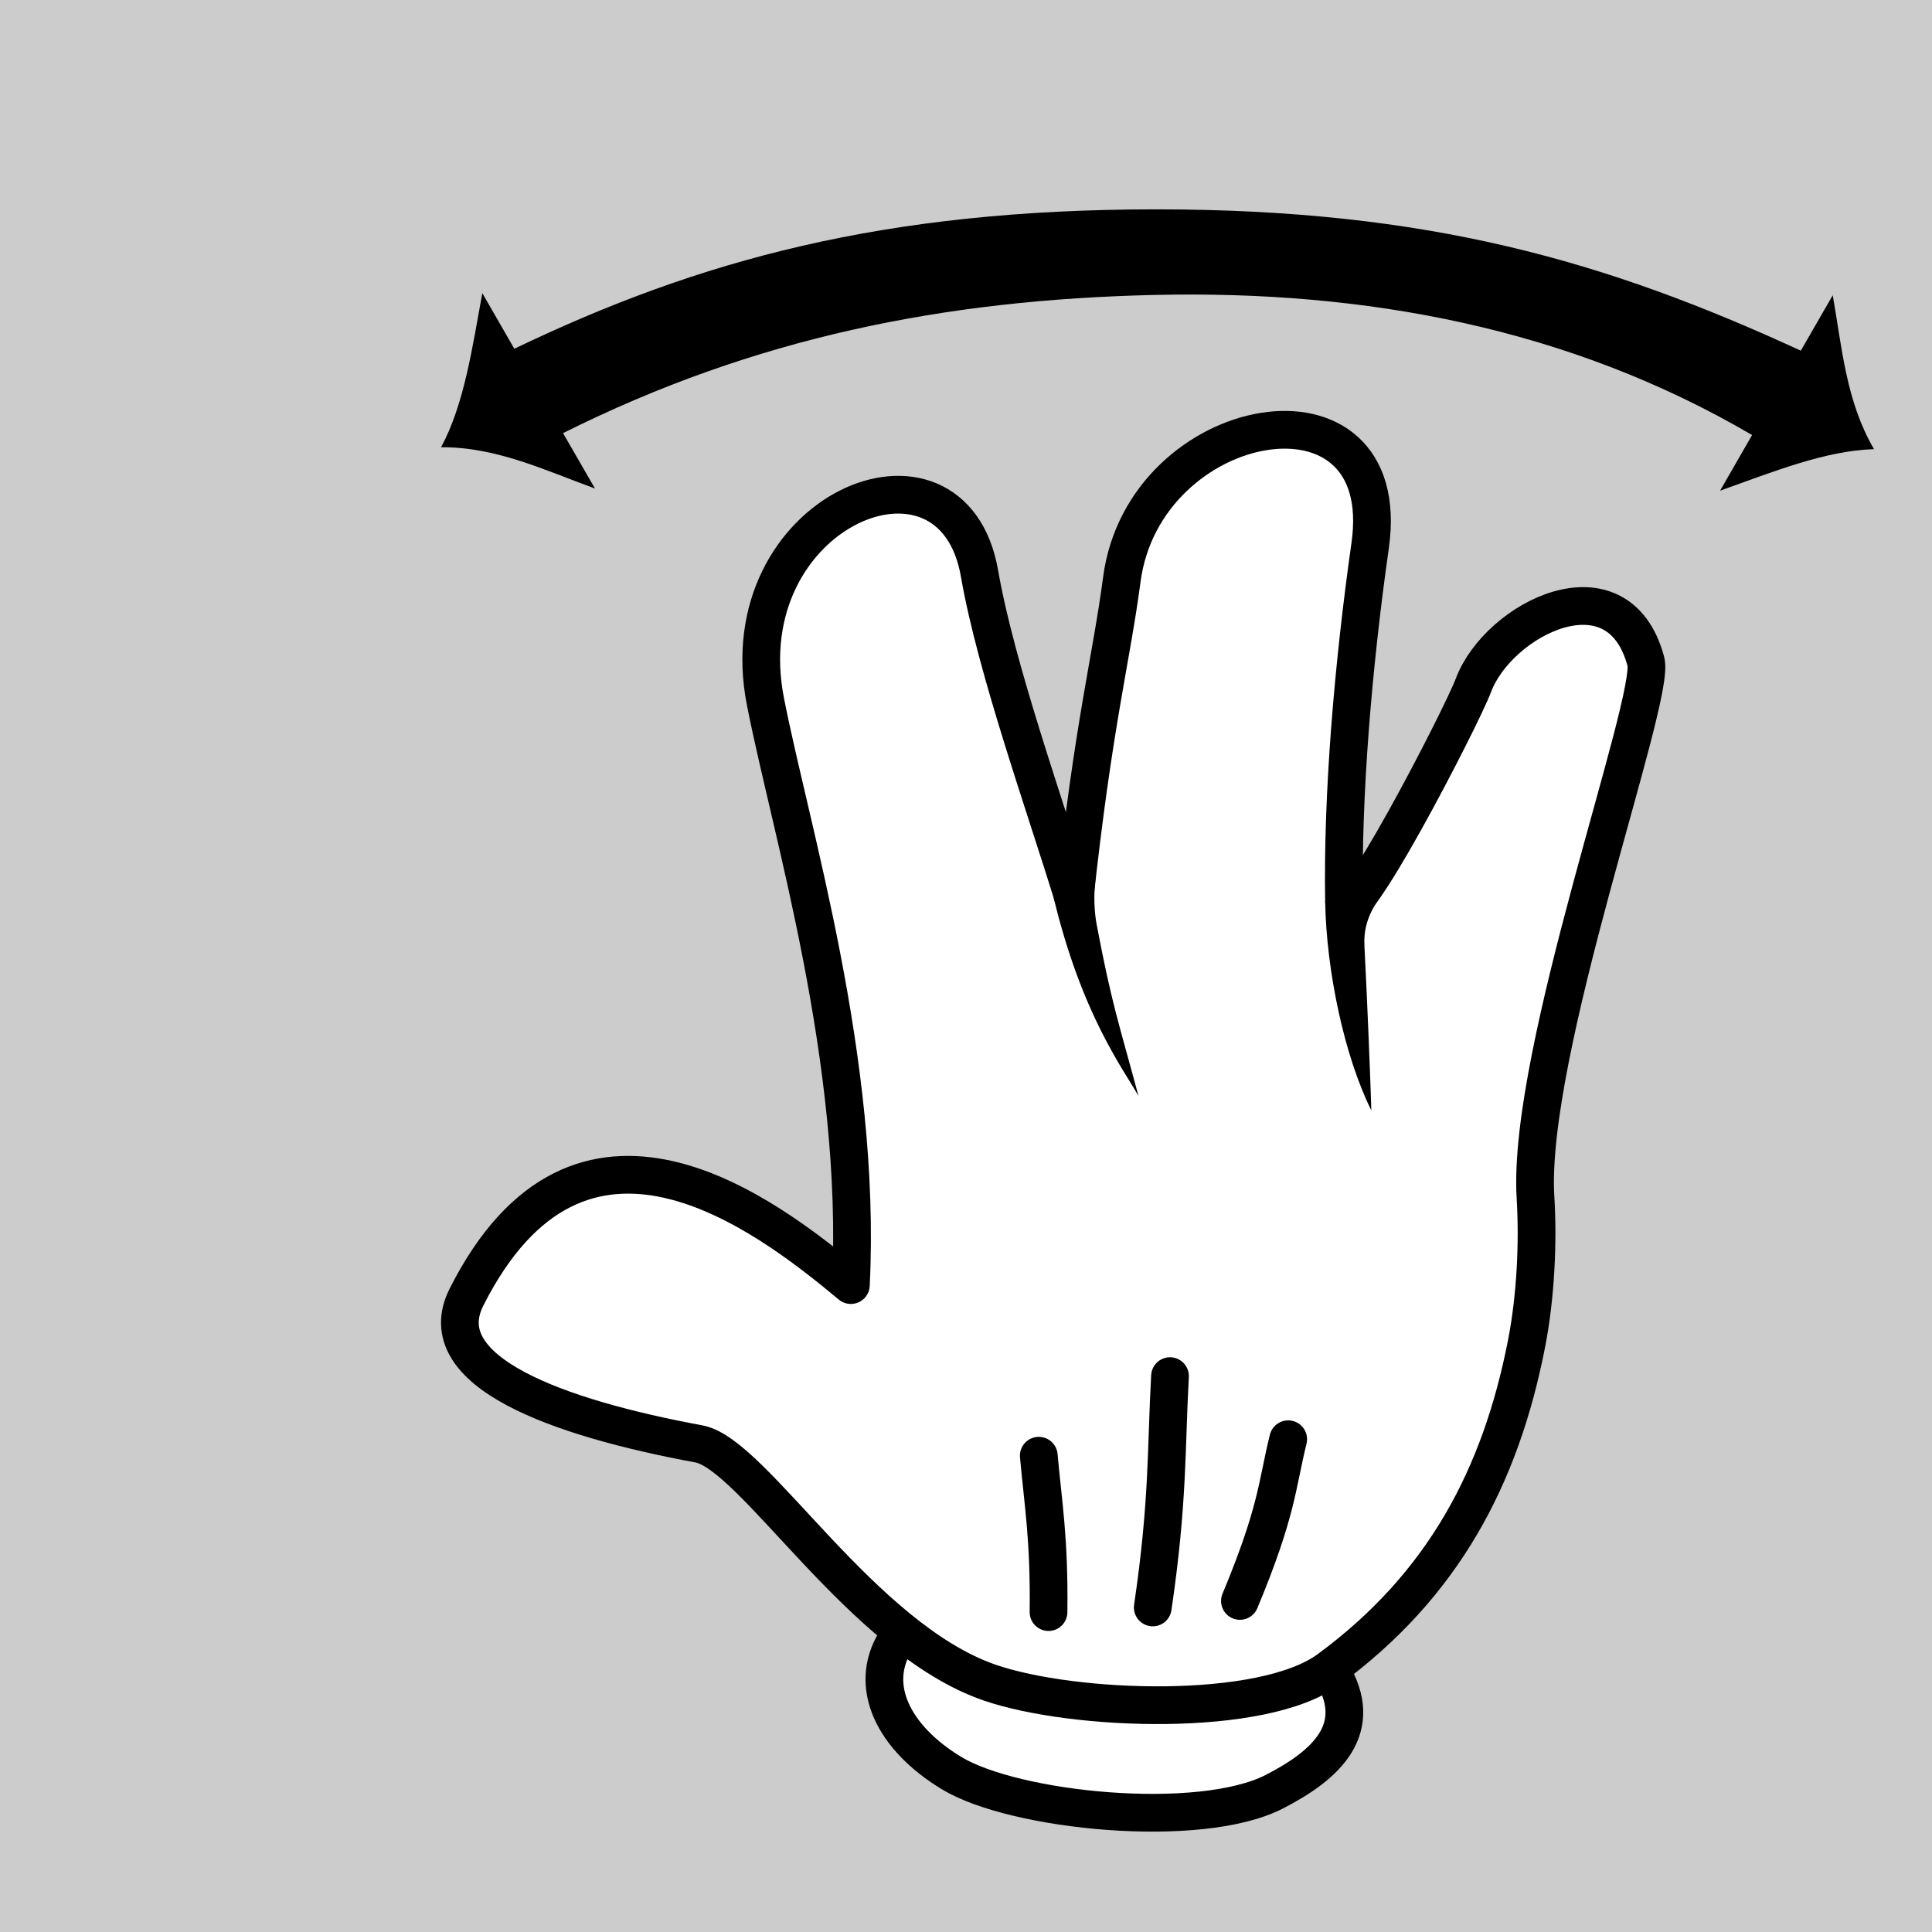 <svg xmlns="http://www.w3.org/2000/svg" viewBox="0 0 256 256"><path fill="#ccc" d="M0 0h256v256H0z"/><path d="M153.2 27.74c-36.068 0-60.576 6.72-85.051 18.472l-4.24-7.373c-1.33 7.243-2.392 14.723-5.463 20.422 7.308-.05 13.746 3.051 20.392 5.471l-4.232-7.342c25.455-12.723 50.639-17.674 78.378-18.31 27.739-.638 54.819 4.293 79.176 18.564l-4.24 7.373c6.937-2.47 13.929-5.312 20.4-5.502-3.699-6.303-4.244-13.427-5.471-20.392l-4.232 7.343C212.867 34.608 189.269 27.74 153.2 27.74z"/><path d="M176.398 221.49c4.588 7.542-.596 12.37-7.584 15.939-9.886 5.046-34.345 2.587-42.719-2.48-7.685-4.65-11.096-11.51-7.436-17.461" stroke-linejoin="round" stroke="#000" stroke-linecap="round" stroke-width="4.999" fill="#fff"/><path d="M61.813 171.876c-4.984 9.87 12.086 15.992 30.799 19.45 7.266 1.342 21.552 25.792 38.54 31.635 11.05 3.801 36.102 4.735 44.927-1.762 15.11-11.125 22.75-25.467 26.204-43.197 1.224-6.285 1.535-13.463 1.178-19.33-1.172-19.269 15.944-66.069 14.628-71.007-3.654-13.72-19.54-5.68-22.853 3.14-1.604 4.273-17.058 34.235-17.149 28.499-.224-14.09 1.203-31.077 3.467-47.04 3.387-23.889-29.967-17.867-32.909 4.533-1.379 10.494-3.763 19.093-6.29 42.584-3.873-12.651-10.38-30.822-12.563-43.384-3.602-20.715-33.31-8.297-28.374 16.937 3.361 17.185 12.804 47.486 11.327 77.347-11.603-9.675-35.899-28.178-50.933 1.592z" stroke-linejoin="round" stroke="#000" stroke-linecap="round" stroke-width="4.999" fill="#fff"/><path d="M139.594 118.865c3.739 15.587 9.223 22.732 11.264 26.37-2.61-9.71-3.53-12.102-5.533-22.67-.339-1.792-.439-3.938-.143-6.556zM175.59 119.394c.156 9.397 2.6 20.691 6.12 27.742-.16-5.129-.515-13.94-.913-21.73-.107-2.113.313-4.026 2.045-6.49-2.372.667-4.815.474-7.252.479z" style="block-progression:tb;text-indent:0;text-transform:none" color="#000"/><path d="M164.297 212.133c4.97-11.915 4.895-15.346 6.396-21.427M152.747 212.995c2.083-14.127 1.753-21.116 2.284-30.652M138.935 213.61c.12-9.824-.737-14.47-1.291-20.72" stroke-linejoin="round" stroke="#000" stroke-linecap="round" stroke-width="4.999" fill="none"/></svg>